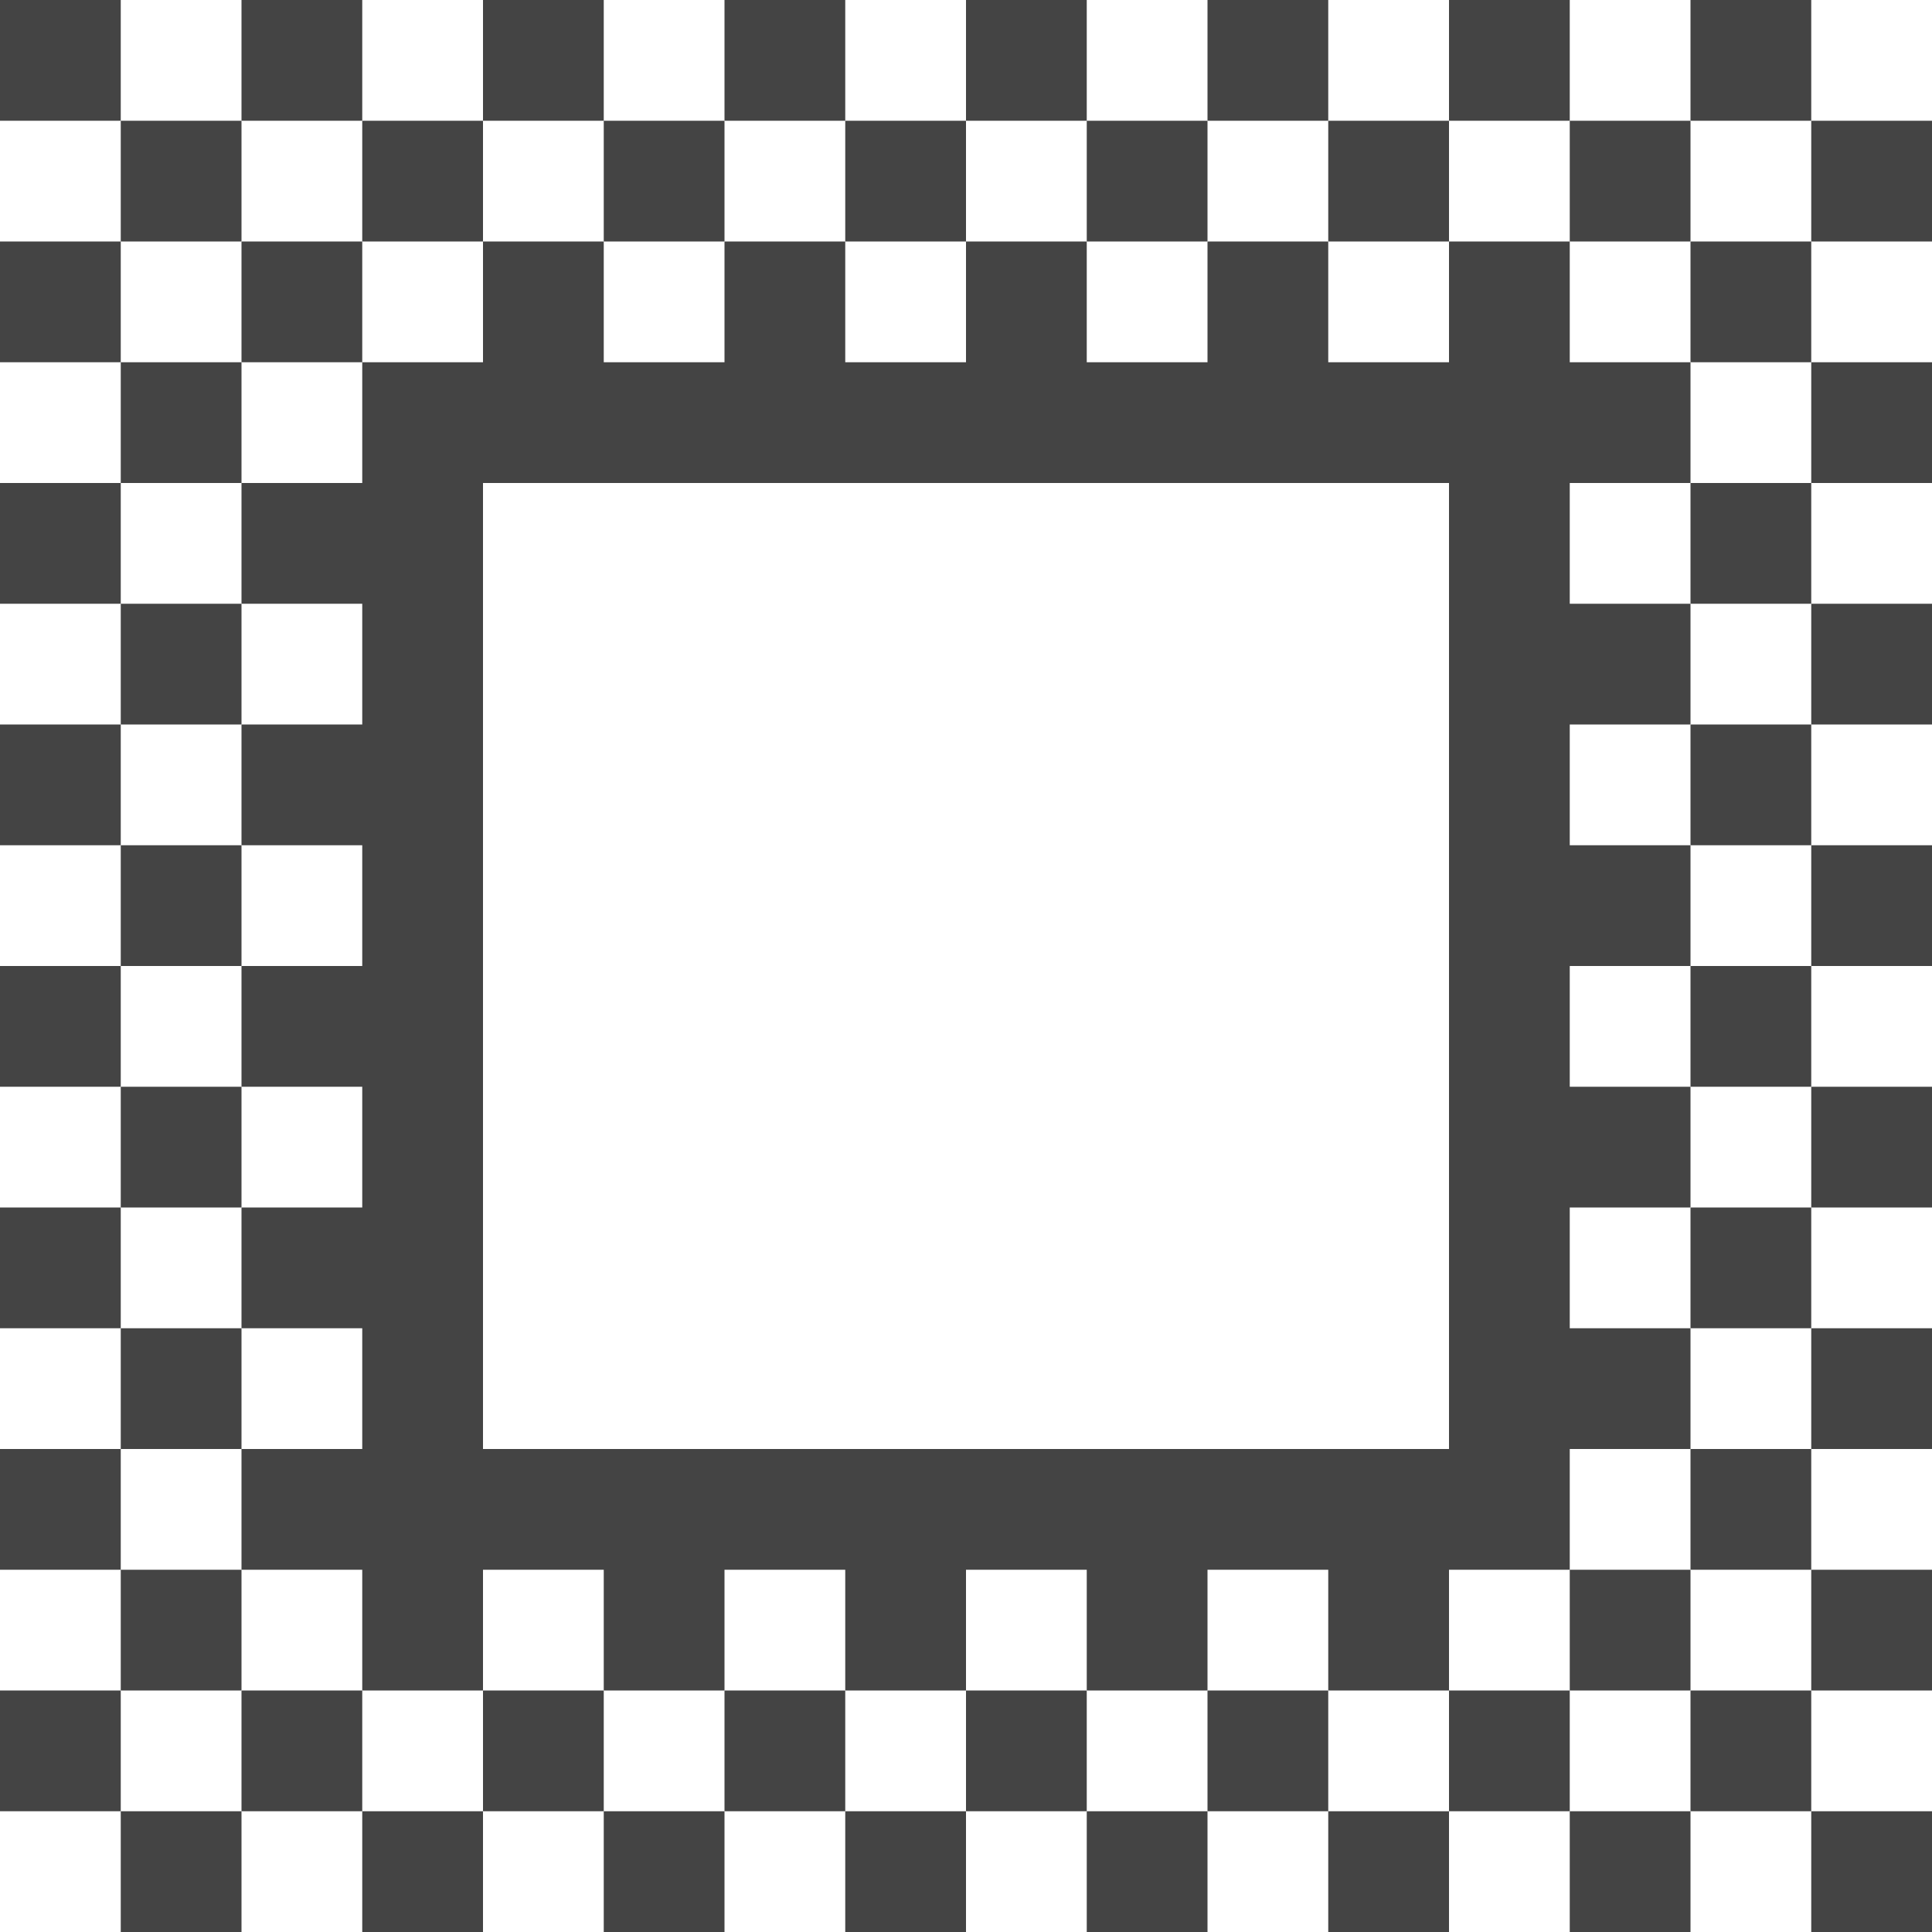 <?xml version="1.0" encoding="utf-8"?>

<!DOCTYPE svg PUBLIC "-//W3C//DTD SVG 1.1//EN" "http://www.w3.org/Graphics/SVG/1.1/DTD/svg11.dtd">

<svg width="800px" height="800px" viewBox="0 0 16 16" version="1.1" xmlns="http://www.w3.org/2000/svg" xmlns:xlink="http://www.w3.org/1999/xlink">
<path fill="#444" d="M0 0h1v1h-1v-1z"></path>
<path fill="#444" d="M2 0h1v1h-1v-1z"></path>
<path fill="#444" d="M1 1h1v1h-1v-1z"></path>
<path fill="#444" d="M0 2h1v1h-1v-1z"></path>
<path fill="#444" d="M2 2h1v1h-1v-1z"></path>
<path fill="#444" d="M1 3h1v1h-1v-1z"></path>
<path fill="#444" d="M0 4h1v1h-1v-1z"></path>
<path fill="#444" d="M1 5h1v1h-1v-1z"></path>
<path fill="#444" d="M0 6h1v1h-1v-1z"></path>
<path fill="#444" d="M1 7h1v1h-1v-1z"></path>
<path fill="#444" d="M0 8h1v1h-1v-1z"></path>
<path fill="#444" d="M1 9h1v1h-1v-1z"></path>
<path fill="#444" d="M0 10h1v1h-1v-1z"></path>
<path fill="#444" d="M1 11h1v1h-1v-1z"></path>
<path fill="#444" d="M0 12h1v1h-1v-1z"></path>
<path fill="#444" d="M1 13h1v1h-1v-1z"></path>
<path fill="#444" d="M0 14h1v1h-1v-1z"></path>
<path fill="#444" d="M2 14h1v1h-1v-1z"></path>
<path fill="#444" d="M1 15h1v1h-1v-1z"></path>
<path fill="#444" d="M3 15h1v1h-1v-1z"></path>
<path fill="#444" d="M5 15h1v1h-1v-1z"></path>
<path fill="#444" d="M4 0h1v1h-1v-1z"></path>
<path fill="#444" d="M3 1h1v1h-1v-1z"></path>
<path fill="#444" d="M5 1h1v1h-1v-1z"></path>
<path fill="#444" d="M4 14h1v1h-1v-1z"></path>
<path fill="#444" d="M6 0h1v1h-1v-1z"></path>
<path fill="#444" d="M8 0h1v1h-1v-1z"></path>
<path fill="#444" d="M7 1h1v1h-1v-1z"></path>
<path fill="#444" d="M6 14h1v1h-1v-1z"></path>
<path fill="#444" d="M8 14h1v1h-1v-1z"></path>
<path fill="#444" d="M7 15h1v1h-1v-1z"></path>
<path fill="#444" d="M9 15h1v1h-1v-1z"></path>
<path fill="#444" d="M11 15h1v1h-1v-1z"></path>
<path fill="#444" d="M10 0h1v1h-1v-1z"></path>
<path fill="#444" d="M9 1h1v1h-1v-1z"></path>
<path fill="#444" d="M11 1h1v1h-1v-1z"></path>
<path fill="#444" d="M10 14h1v1h-1v-1z"></path>
<path fill="#444" d="M12 0h1v1h-1v-1z"></path>
<path fill="#444" d="M14 0h1v1h-1v-1z"></path>
<path fill="#444" d="M13 1h1v1h-1v-1z"></path>
<path fill="#444" d="M13 2h-1v1h-1v-1h-1v1h-1v-1h-1v1h-1v-1h-1v1h-1v-1h-1v1h-1v1h-1v1h1v1h-1v1h1v1h-1v1h1v1h-1v1h1v1h-1v1h1v1h1v-1h1v1h1v-1h1v1h1v-1h1v1h1v-1h1v1h1v-1h1v-1h1v-1h-1v-1h1v-1h-1v-1h1v-1h-1v-1h1v-1h-1v-1h1v-1h-1v-1zM12 12h-8v-8h8v8z"></path>
<path fill="#444" d="M14 2h1v1h-1v-1z"></path>
<path fill="#444" d="M14 4h1v1h-1v-1z"></path>
<path fill="#444" d="M14 6h1v1h-1v-1z"></path>
<path fill="#444" d="M14 8h1v1h-1v-1z"></path>
<path fill="#444" d="M14 10h1v1h-1v-1z"></path>
<path fill="#444" d="M14 12h1v1h-1v-1z"></path>
<path fill="#444" d="M13 13h1v1h-1v-1z"></path>
<path fill="#444" d="M12 14h1v1h-1v-1z"></path>
<path fill="#444" d="M14 14h1v1h-1v-1z"></path>
<path fill="#444" d="M13 15h1v1h-1v-1z"></path>
<path fill="#444" d="M15 15h1v1h-1v-1z"></path>
<path fill="#444" d="M15 1h1v1h-1v-1z"></path>
<path fill="#444" d="M15 3h1v1h-1v-1z"></path>
<path fill="#444" d="M15 5h1v1h-1v-1z"></path>
<path fill="#444" d="M15 7h1v1h-1v-1z"></path>
<path fill="#444" d="M15 9h1v1h-1v-1z"></path>
<path fill="#444" d="M15 11h1v1h-1v-1z"></path>
<path fill="#444" d="M15 13h1v1h-1v-1z"></path>
</svg>